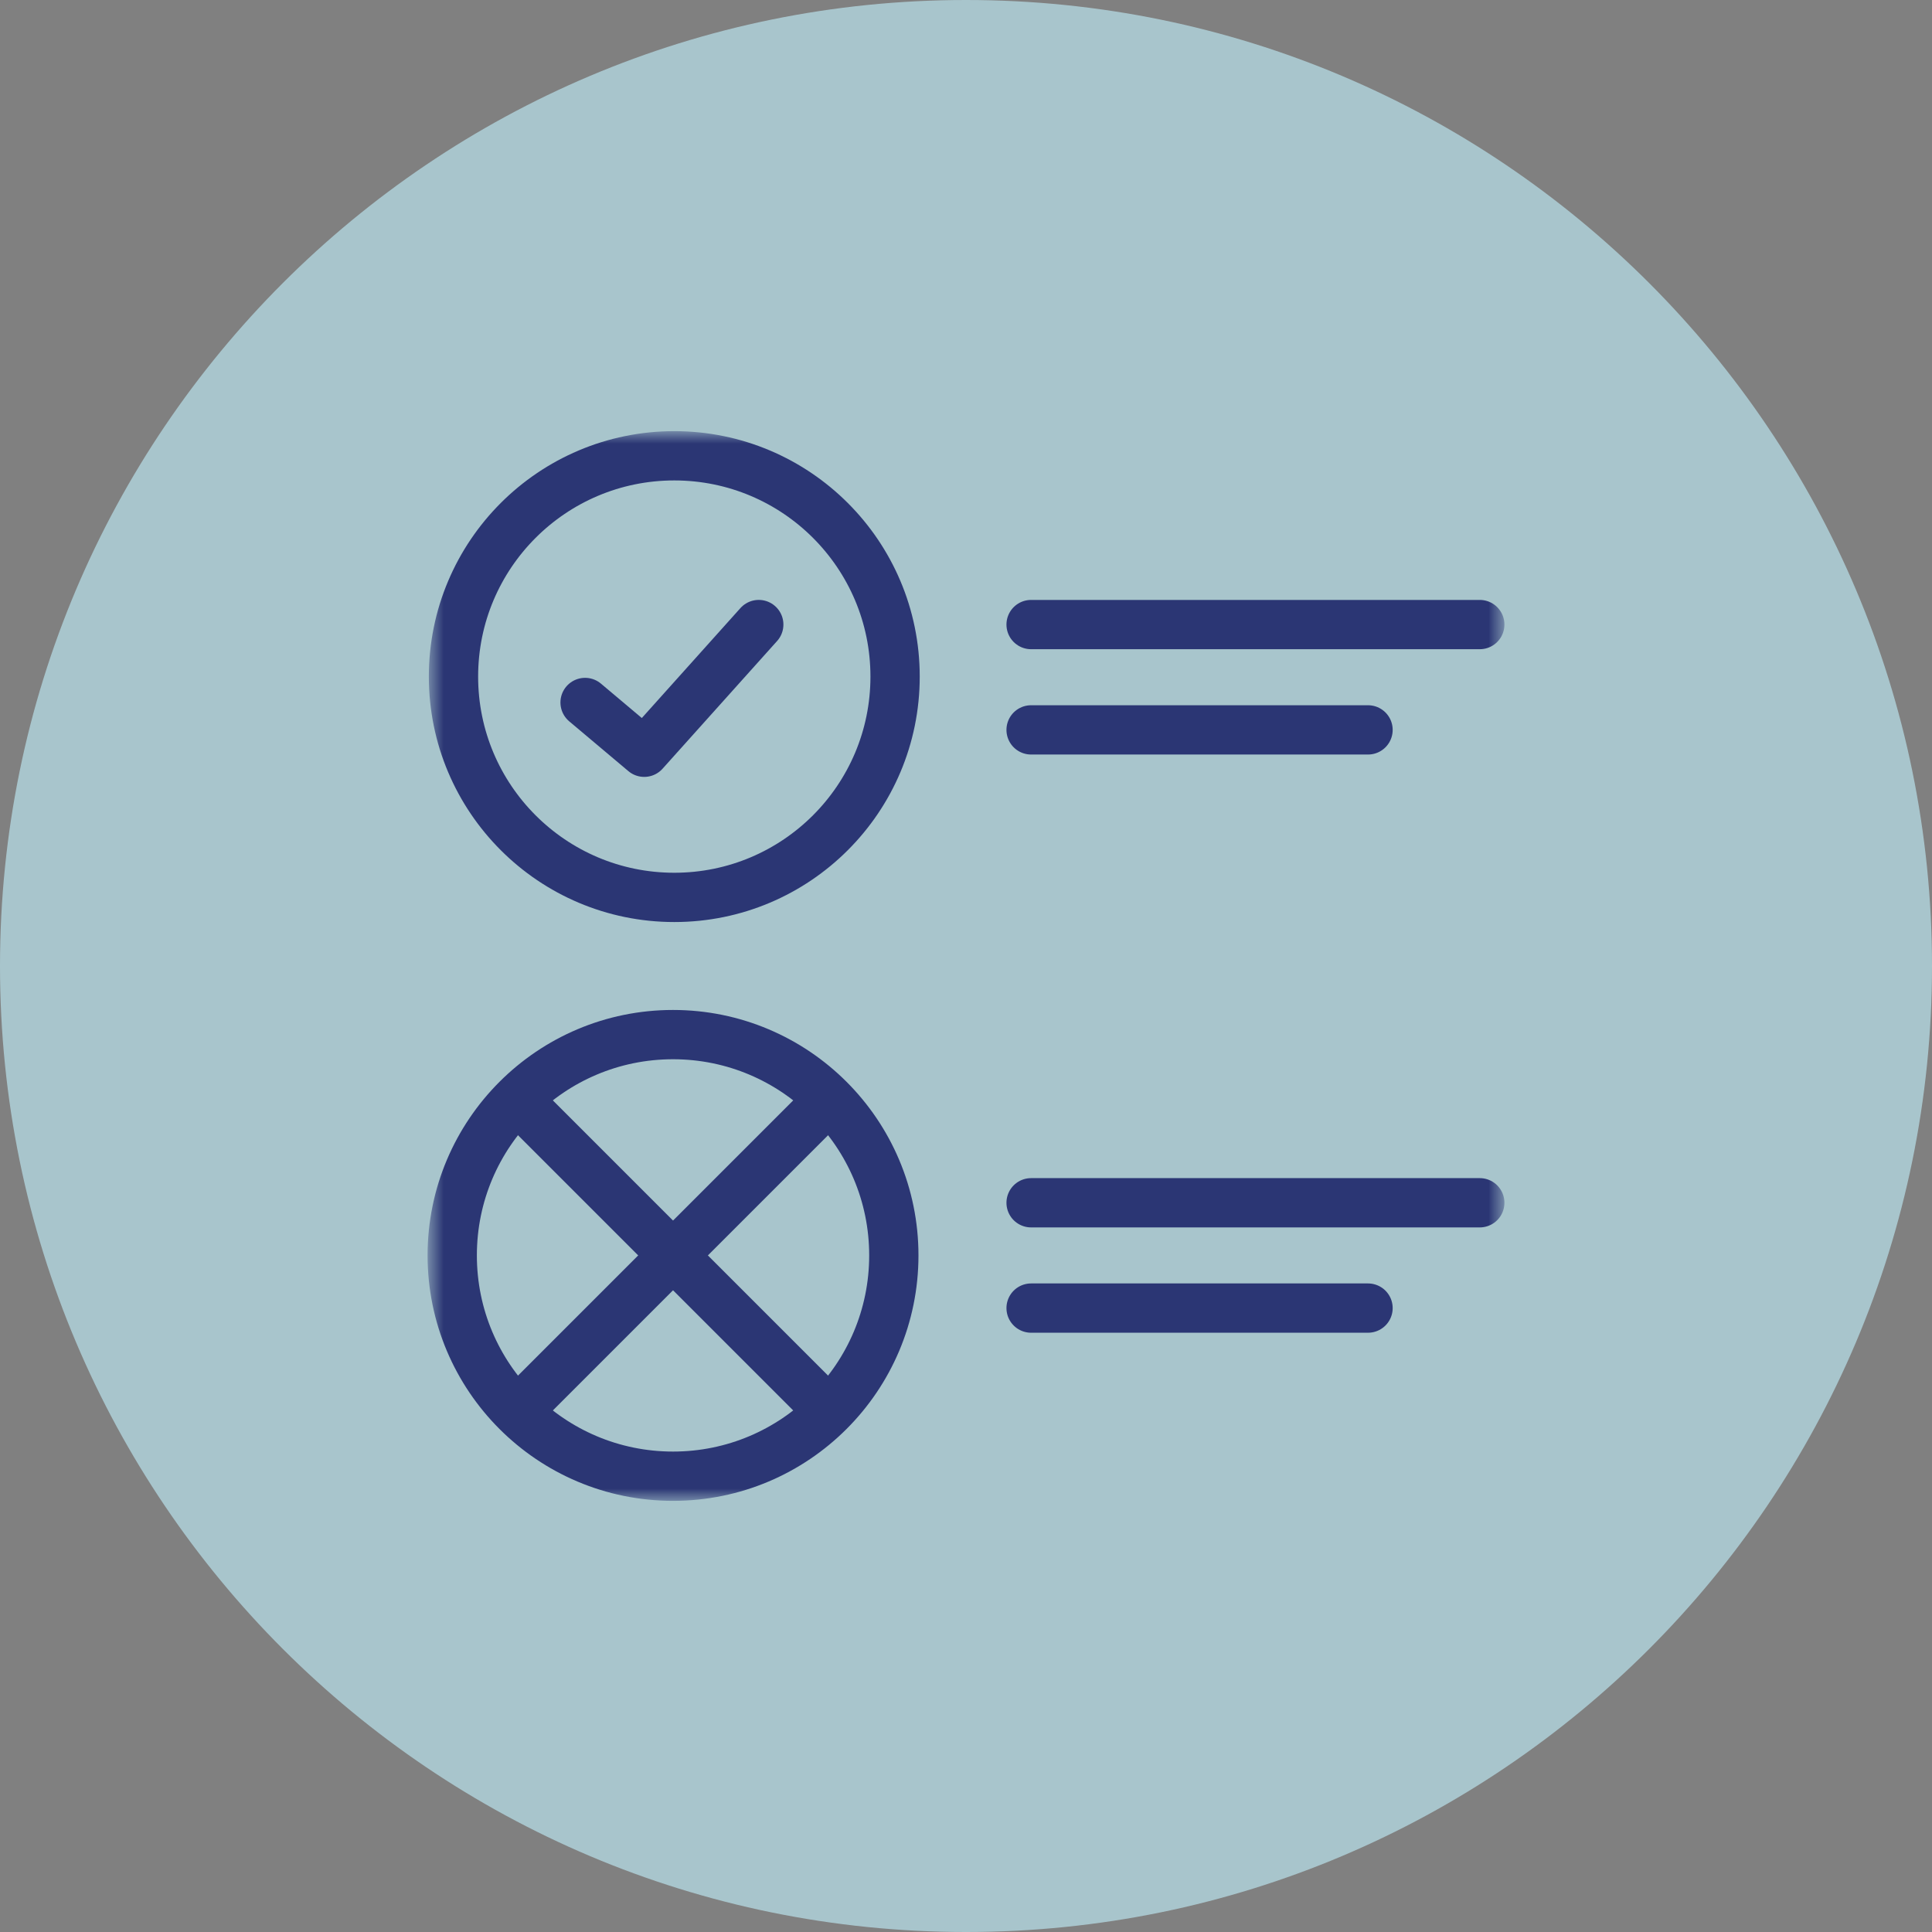 <?xml version="1.0" encoding="UTF-8"?> <svg xmlns="http://www.w3.org/2000/svg" width="98" height="98" viewBox="0 0 98 98" fill="none"><rect x="0" y="0" width="98" height="98" fill="#808080" stroke="none"/><g clip-path="url(#clip0_40000308_36)"><path opacity="0.6" d="M49 98C76.062 98 98 76.062 98 49C98 21.938 76.062 0 49 0C21.938 0 0 21.938 0 49C0 76.062 21.938 98 49 98Z" fill="#C3F3FF"></path><mask id="mask0_40000308_36" style="mask-type:luminance" maskUnits="userSpaceOnUse" x="21" y="21" width="56" height="56"><path d="M76.27 21.91H21.73V76.09H76.27V21.91Z" fill="white"></path></mask><g mask="url(#mask0_40000308_36)"><path d="M34.203 45.52C40.389 45.52 45.403 40.506 45.403 34.32C45.403 28.134 40.389 23.12 34.203 23.12C28.017 23.12 23.003 28.134 23.003 34.32C23.003 40.506 28.017 45.52 34.203 45.52Z" stroke="#2B3674" stroke-width="2.5" stroke-linecap="round" stroke-linejoin="round"></path><path d="M34.139 74.88C40.325 74.88 45.339 69.866 45.339 63.68C45.339 57.494 40.325 52.48 34.139 52.48C27.953 52.48 22.939 57.494 22.939 63.68C22.939 69.866 27.953 74.88 34.139 74.88Z" stroke="#2B3674" stroke-width="2.5" stroke-linecap="round" stroke-linejoin="round"></path><path d="M26.248 71.572L42.031 55.789" stroke="#2B3674" stroke-width="2.5" stroke-linecap="round" stroke-linejoin="round"></path><path d="M26.248 55.789L42.031 71.572" stroke="#2B3674" stroke-width="2.5" stroke-linecap="round" stroke-linejoin="round"></path><path d="M29.678 35.633L32.678 38.158L38.488 31.68" stroke="#2B3674" stroke-width="2.5" stroke-linecap="round" stroke-linejoin="round"></path><path d="M52.302 31.681H75.061" stroke="#2B3674" stroke-width="2.5" stroke-linecap="round" stroke-linejoin="round"></path><path d="M52.302 37.023H69.393" stroke="#2B3674" stroke-width="2.5" stroke-linecap="round" stroke-linejoin="round"></path><path d="M52.302 61.01H75.061" stroke="#2B3674" stroke-width="2.5" stroke-linecap="round" stroke-linejoin="round"></path><path d="M52.302 66.352H69.393" stroke="#2B3674" stroke-width="2.5" stroke-linecap="round" stroke-linejoin="round"></path></g></g><defs><clipPath id="clip0_40000308_36"><rect width="98" height="98" fill="white"></rect></clipPath></defs></svg> 